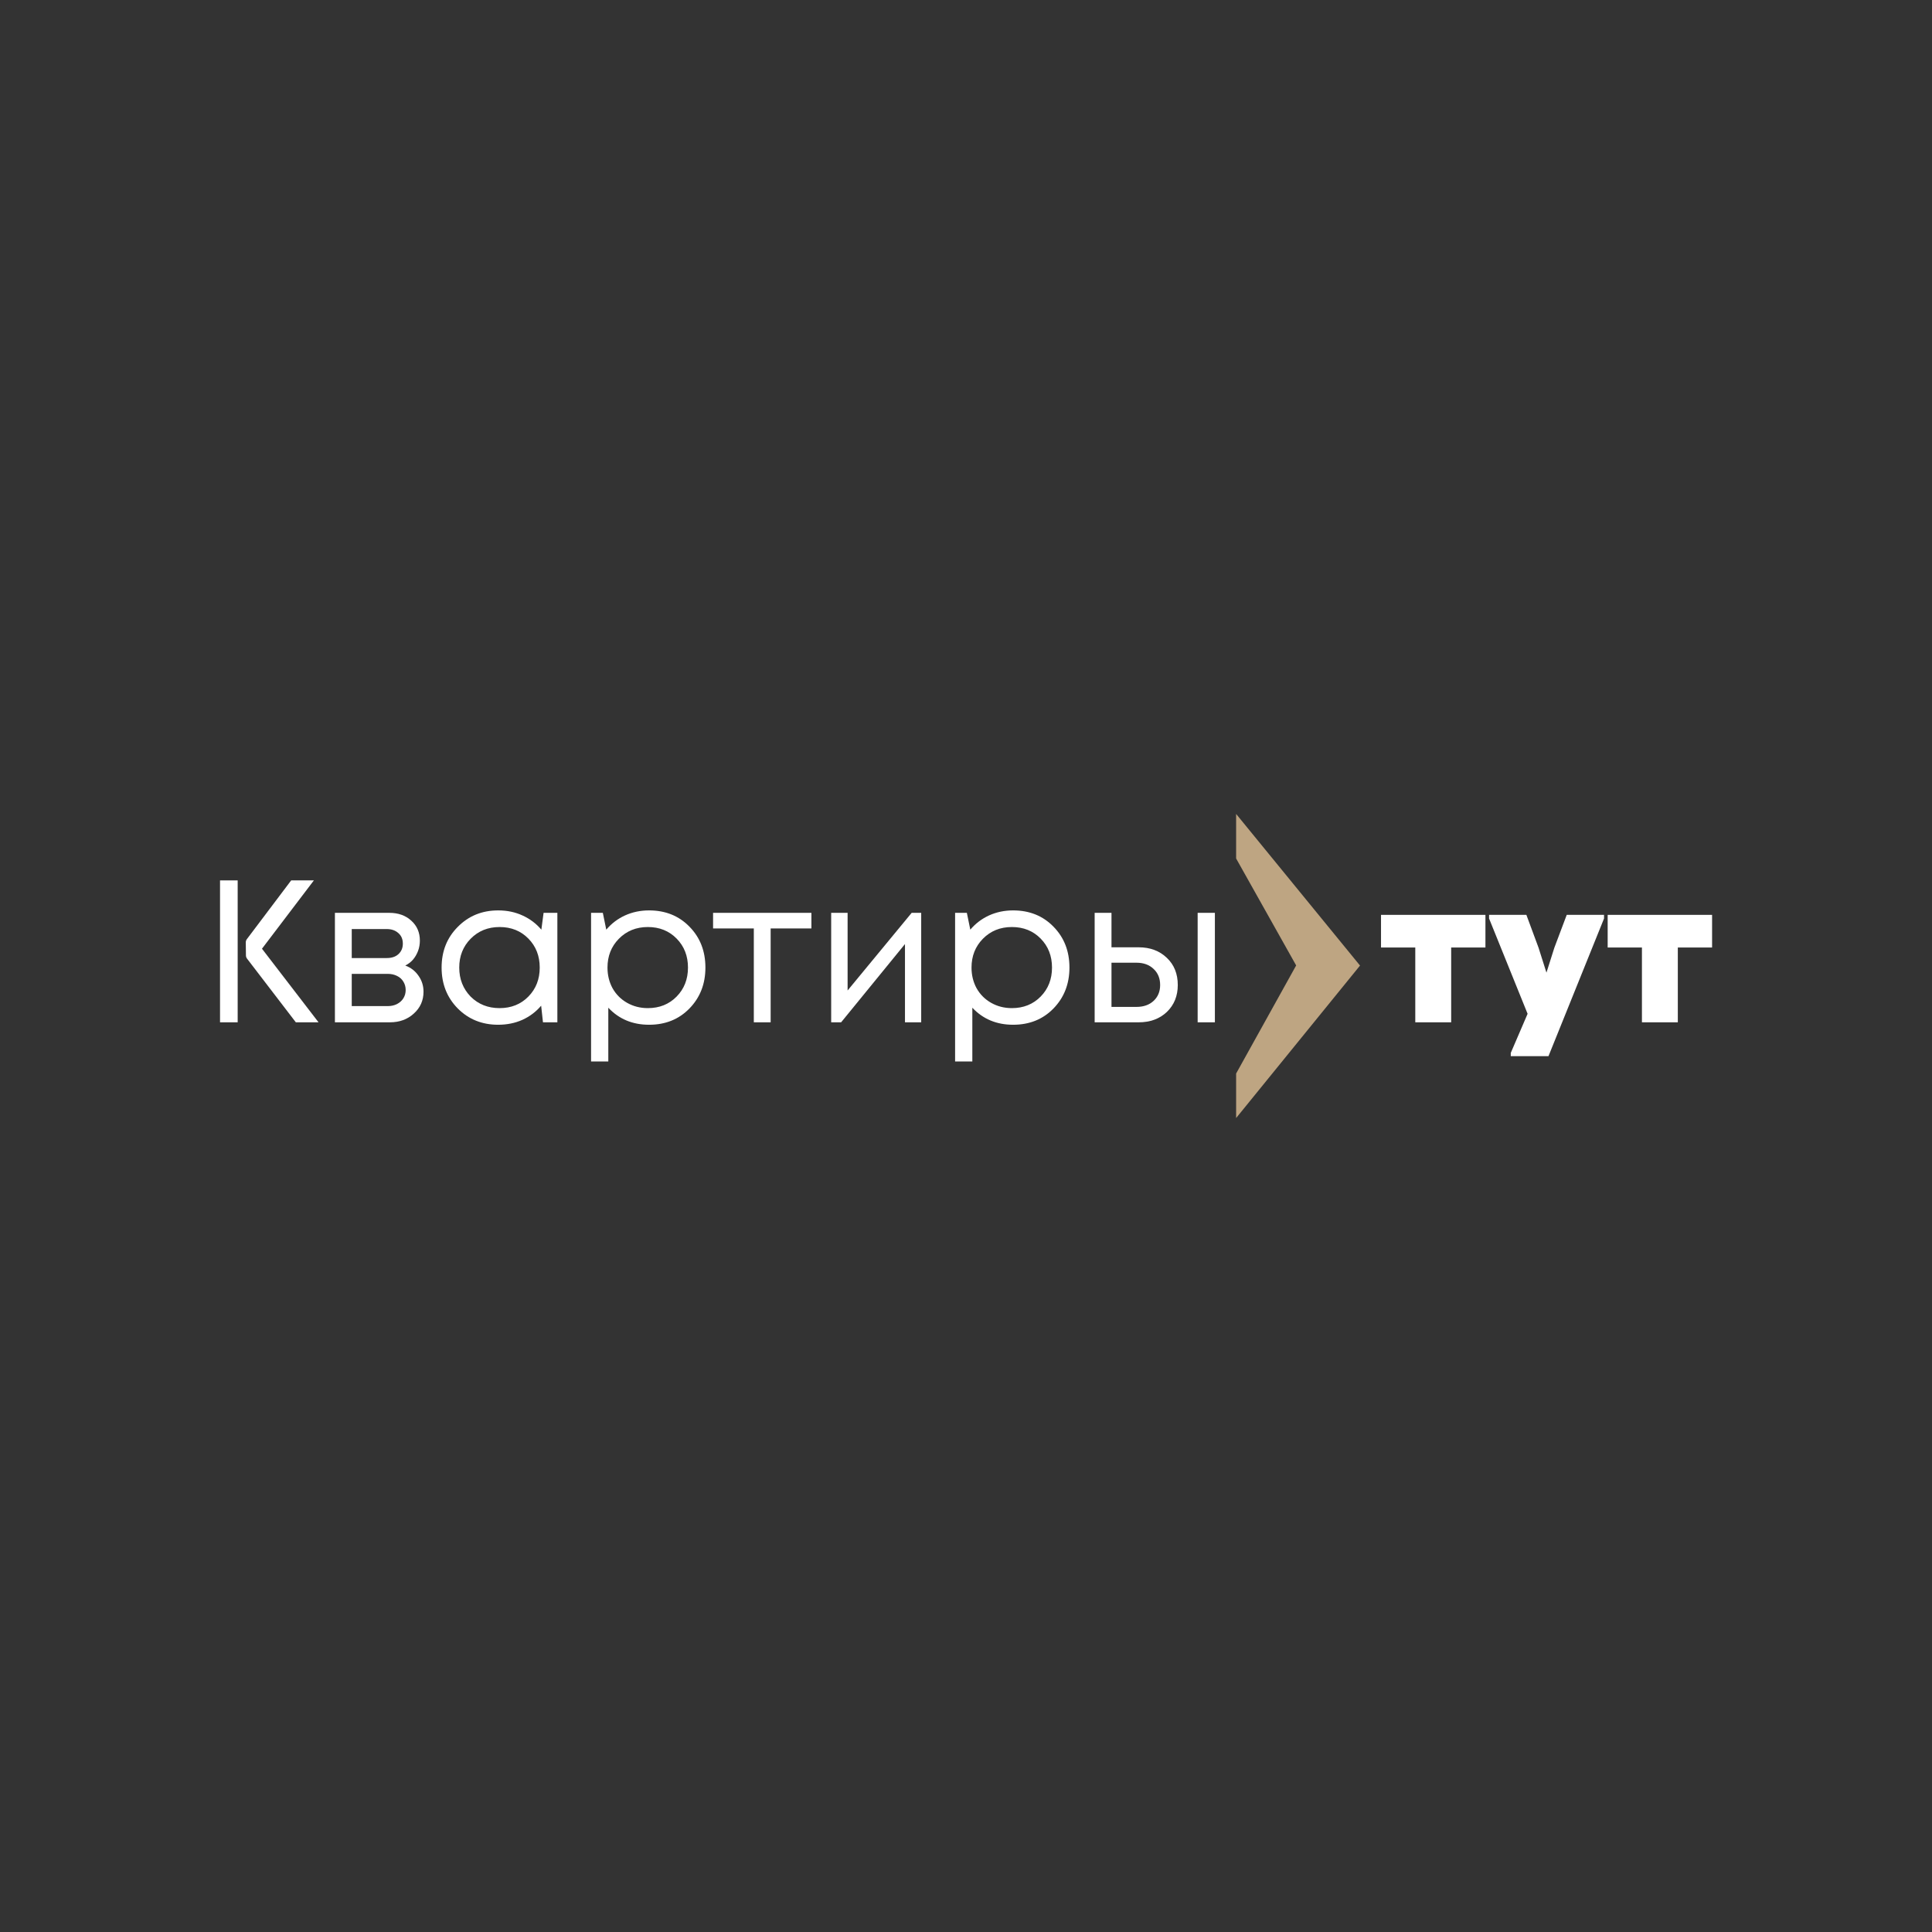 <?xml version="1.0" encoding="UTF-8"?> <svg xmlns="http://www.w3.org/2000/svg" width="1080" height="1080" viewBox="0 0 1080 1080" fill="none"><rect x="0" y="0" width="1080" height="1080" fill="#333333" stroke="none"/> <path d="M226.548 539.747C229.645 540.881 232.101 542.77 233.914 545.414C235.803 548.059 236.748 551.043 236.748 554.367C236.748 559.279 234.934 563.359 231.308 566.607C227.756 569.856 223.299 571.481 217.934 571.481H187.221V510.281H217.594C222.656 510.281 226.774 511.754 229.948 514.701C233.121 517.572 234.708 521.274 234.708 525.807C234.708 527.847 234.368 529.774 233.688 531.587C233.008 533.401 232.063 535.025 230.854 536.461C229.645 537.821 228.21 538.916 226.548 539.747ZM225.188 527.507C225.188 525.014 224.356 523.05 222.694 521.614C221.032 520.103 218.879 519.347 216.234 519.347H196.628V535.554H216.234C218.954 535.554 221.108 534.836 222.694 533.401C224.356 531.89 225.188 529.925 225.188 527.507ZM216.801 562.414C218.69 562.414 220.39 562.036 221.901 561.281C223.488 560.45 224.696 559.354 225.528 557.994C226.359 556.634 226.774 555.123 226.774 553.461C226.774 551.723 226.359 550.174 225.528 548.814C224.696 547.379 223.488 546.283 221.901 545.527C220.39 544.772 218.652 544.394 216.688 544.394H196.628V562.414H216.801Z" fill="white"></path> <path d="M303.866 510.281H311.572V571.481H303.526L302.506 562.187C299.635 565.587 296.121 568.232 291.966 570.121C287.886 571.934 283.39 572.841 278.479 572.841C269.488 572.841 261.97 569.819 255.926 563.774C249.881 557.654 246.859 550.023 246.859 540.881C246.859 531.739 249.881 524.145 255.926 518.101C261.97 511.981 269.488 508.921 278.479 508.921C283.466 508.921 287.999 509.865 292.079 511.754C296.235 513.643 299.748 516.287 302.619 519.687L303.866 510.281ZM263.066 557.087C267.372 561.394 272.775 563.547 279.272 563.547C285.77 563.547 291.135 561.394 295.366 557.087C299.597 552.781 301.712 547.379 301.712 540.881C301.712 534.383 299.597 528.981 295.366 524.674C291.135 520.367 285.77 518.214 279.272 518.214C272.775 518.214 267.372 520.405 263.066 524.787C258.835 529.094 256.719 534.459 256.719 540.881C256.719 547.303 258.835 552.705 263.066 557.087Z" fill="white"></path> <path d="M362.824 508.921C371.966 508.921 379.484 511.943 385.377 517.987C391.346 524.032 394.33 531.663 394.33 540.881C394.33 550.023 391.346 557.654 385.377 563.774C379.484 569.819 371.966 572.841 362.824 572.841C353.606 572.841 346.013 569.667 340.044 563.321V593.354H330.41V510.281H336.984L338.91 519.687C341.782 516.287 345.257 513.643 349.337 511.754C353.493 509.865 357.988 508.921 362.824 508.921ZM362.144 563.547C368.642 563.547 374.006 561.394 378.237 557.087C382.468 552.781 384.584 547.379 384.584 540.881C384.584 534.383 382.468 528.981 378.237 524.674C374.006 520.367 368.642 518.214 362.144 518.214C355.646 518.214 350.244 520.405 345.937 524.787C341.706 529.094 339.59 534.459 339.59 540.881C339.59 545.112 340.535 548.965 342.424 552.441C344.388 555.916 347.108 558.636 350.584 560.601C354.059 562.565 357.913 563.547 362.144 563.547Z" fill="white"></path> <path d="M453.579 510.281V519.007H430.799V571.481H421.392V519.007H398.612V510.281H453.579Z" fill="white"></path> <path d="M509.629 510.281H514.955V571.481H505.888V527.734L470.189 571.481H464.635V510.281H473.815V553.687L509.629 510.281Z" fill="white"></path> <path d="M566.319 508.921C575.461 508.921 582.979 511.943 588.872 517.987C594.841 524.032 597.826 531.663 597.826 540.881C597.826 550.023 594.841 557.654 588.872 563.774C582.979 569.819 575.461 572.841 566.319 572.841C557.101 572.841 549.508 569.667 543.539 563.321V593.354H533.906V510.281H540.479L542.406 519.687C545.277 516.287 548.752 513.643 552.832 511.754C556.988 509.865 561.484 508.921 566.319 508.921ZM565.639 563.547C572.137 563.547 577.501 561.394 581.732 557.087C585.964 552.781 588.079 547.379 588.079 540.881C588.079 534.383 585.964 528.981 581.732 524.674C577.501 520.367 572.137 518.214 565.639 518.214C559.141 518.214 553.739 520.405 549.432 524.787C545.201 529.094 543.086 534.459 543.086 540.881C543.086 545.112 544.03 548.965 545.919 552.441C547.884 555.916 550.604 558.636 554.079 560.601C557.555 562.565 561.408 563.547 565.639 563.547Z" fill="white"></path> <path d="M636.513 529.547C642.935 529.547 648.187 531.512 652.267 535.441C656.347 539.294 658.387 544.356 658.387 550.627C658.387 556.747 656.347 561.772 652.267 565.701C648.187 569.554 642.935 571.481 636.513 571.481H611.92V510.281H621.327V529.547H636.513ZM669.493 510.281H679.127V571.481H669.493V510.281ZM635.267 562.867C639.271 562.867 642.482 561.734 644.9 559.467C647.318 557.201 648.527 554.254 648.527 550.627C648.527 546.925 647.318 543.941 644.9 541.674C642.482 539.332 639.271 538.161 635.267 538.161H621.327V562.867H635.267Z" fill="white"></path> <path fill-rule="evenodd" clip-rule="evenodd" d="M137.482 534.104C137.49 534.751 137.707 535.378 138.101 535.892L165.374 571.481H178.067L146.447 530.341L175.461 492.147H162.767L137.998 524.989C137.598 525.52 137.385 526.168 137.393 526.832L137.482 534.104Z" fill="white"></path> <path d="M132.86 571.481V535.101V525.807V492.147H123V571.481H132.86Z" fill="white"></path> <path d="M772 511.414V529.661H791.153V571.481H811.213V529.661H830.367V511.414H772Z" fill="white"></path> <path d="M868.896 529.774L864.476 543.714L860.056 529.774L853.256 511.414H832.403V513.454L853.936 566.721L844.53 588.594V590.408H865.61L896.663 513.454V511.414H875.81L868.896 529.774Z" fill="white"></path> <path d="M898.699 511.414V529.661H917.852V571.481H937.912V529.661H957.065V511.414H898.699Z" fill="white"></path> <path d="M760.259 539.754L691 624.999L691 600.116L724.561 539.685L691 479.9L691 454.999L760.259 539.754Z" fill="#BEA582"></path> </svg> 